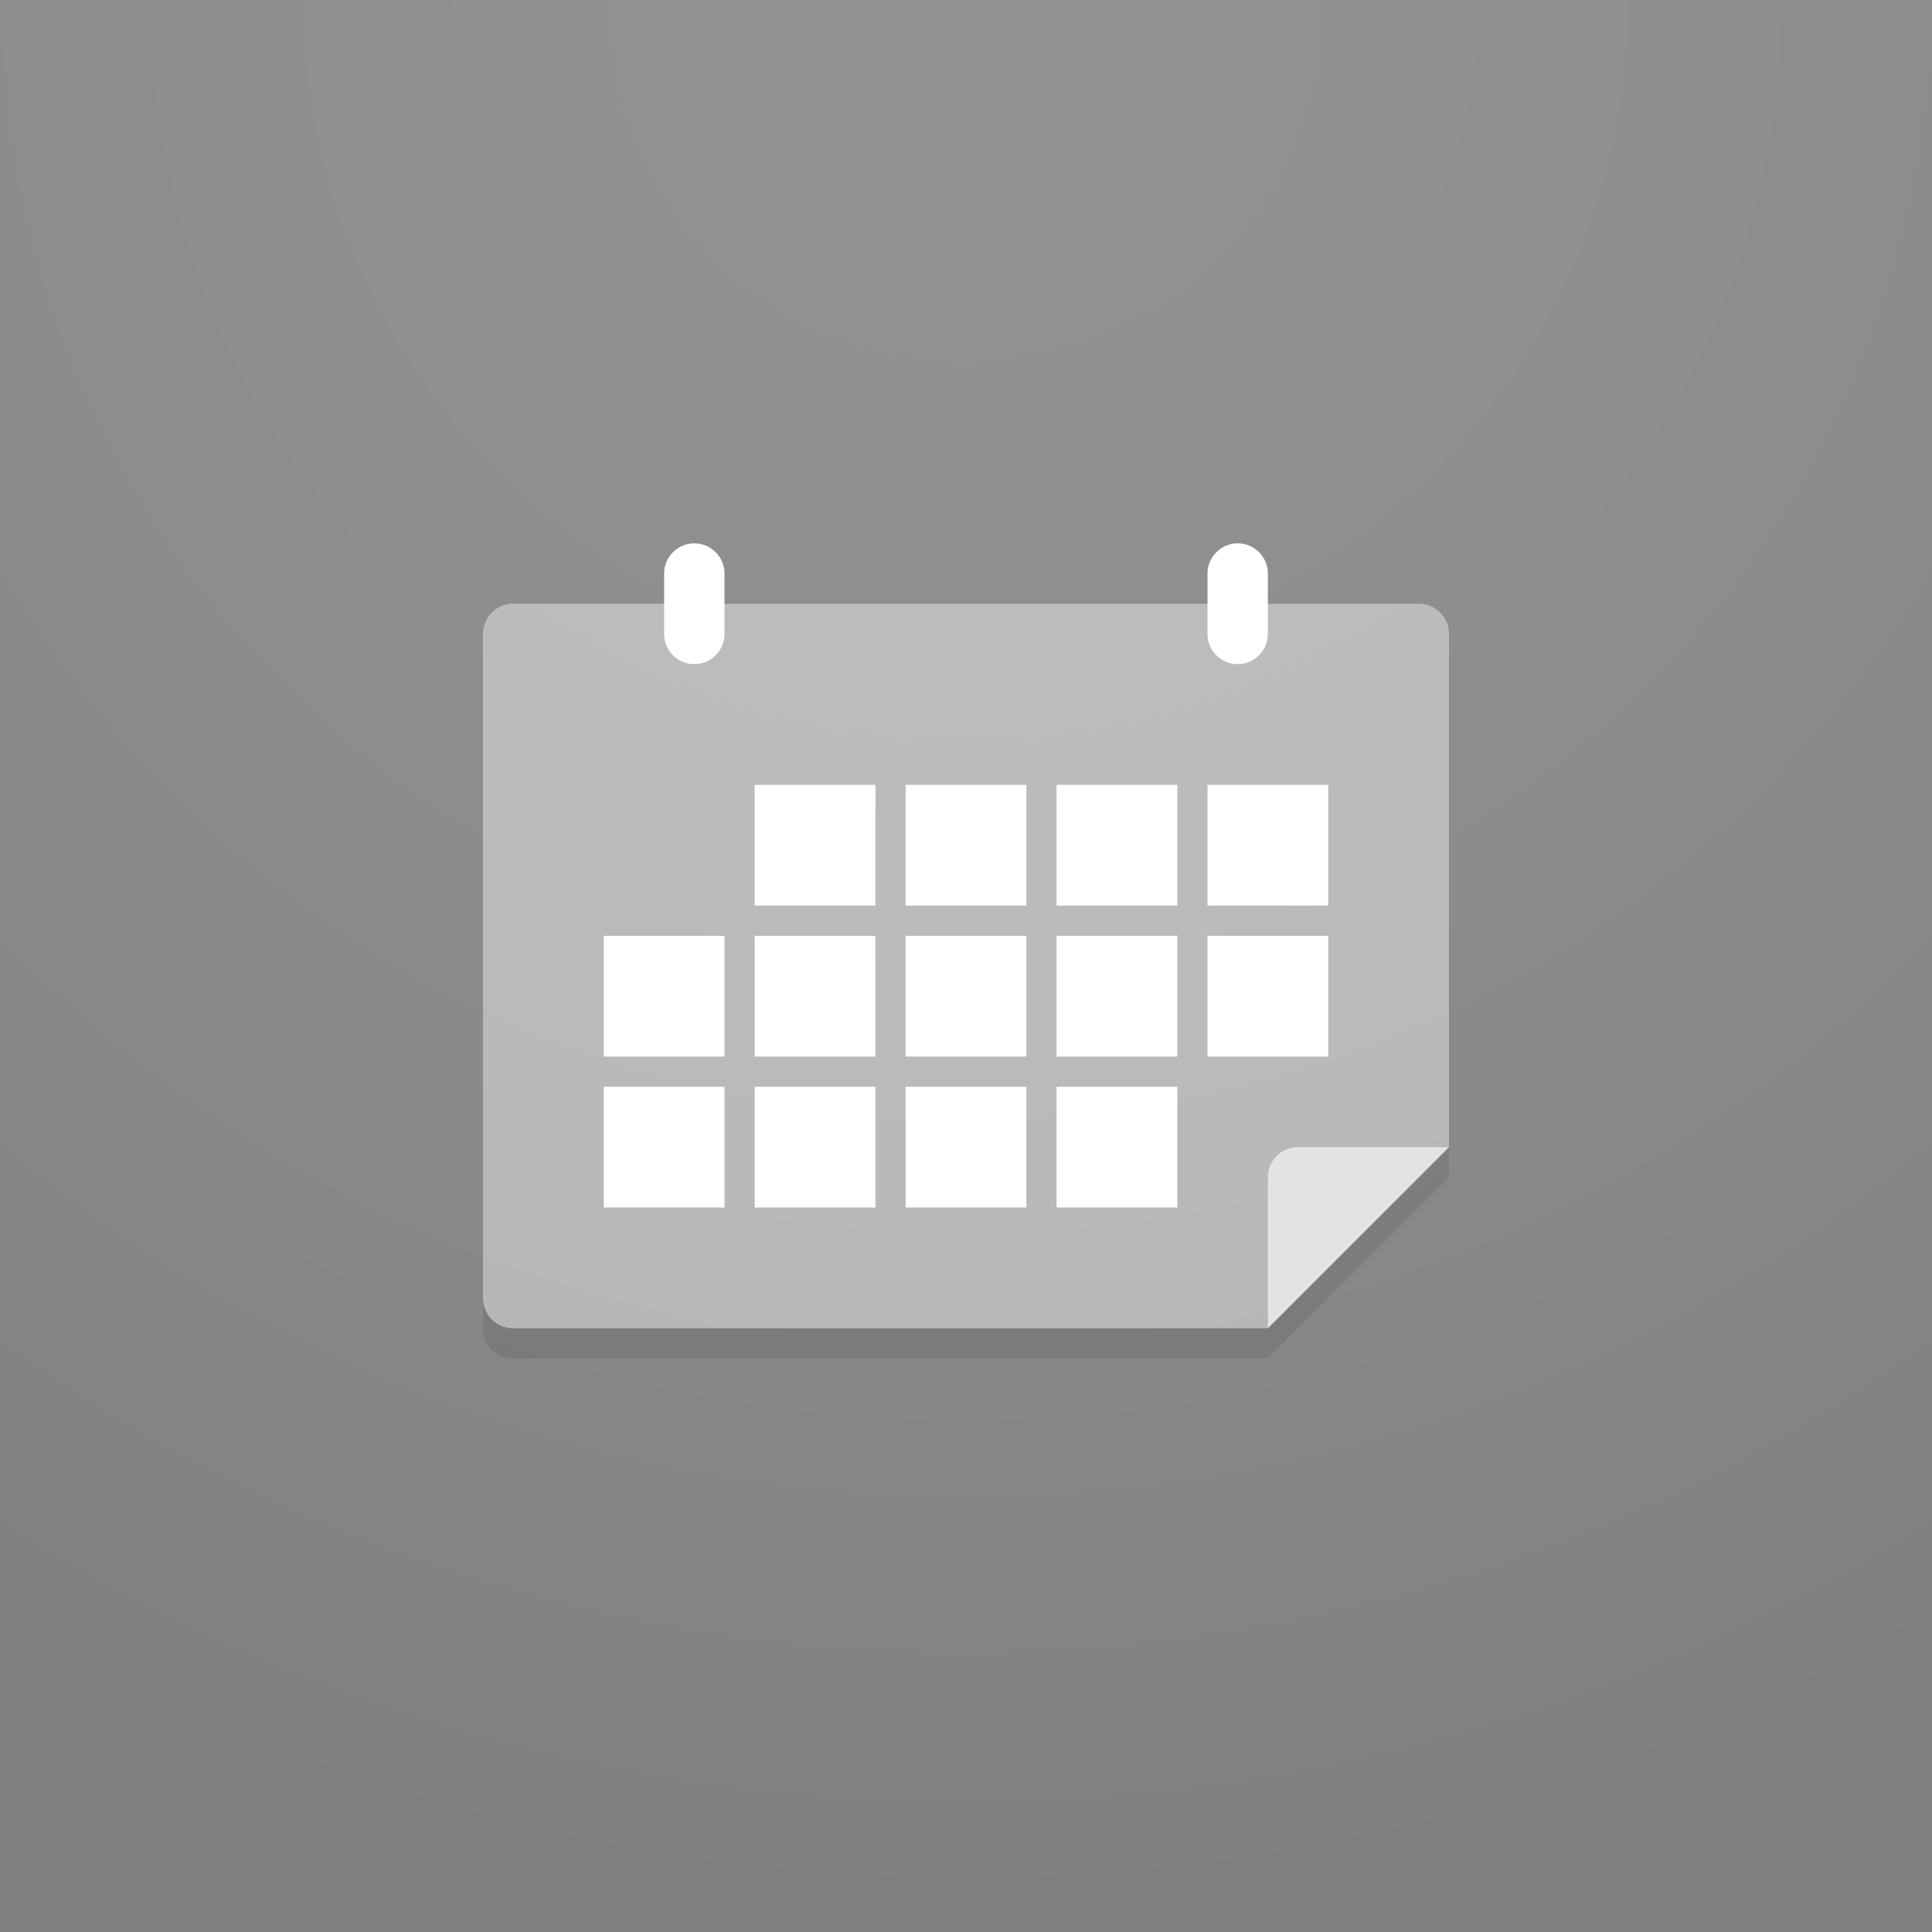 <svg xmlns="http://www.w3.org/2000/svg" xmlns:xlink="http://www.w3.org/1999/xlink" viewBox="0 0 64 64"><rect x="0" y="0" width="64" height="64" fill="#808080" stroke="none"/><defs><radialGradient id="a" cx="32" cy=".05" r="64" gradientUnits="userSpaceOnUse"><stop offset="0" stop-color="#fff" stop-opacity=".15"/><stop offset=".5" stop-color="#fff" stop-opacity=".1"/><stop offset="1" stop-color="#fff" stop-opacity="0"/></radialGradient><symbol id="b" viewBox="0 0 64 64"><path d="M0 0h64v64H0z" fill="url(#a)"/></symbol></defs><path d="M17 44a1 1 0 0 1-1-1v1a1 1 0 0 0 1 1h25l6-6v-1l-6 6z" opacity=".1"/><path d="M42 44H17a1 1 0 0 1-1-1V21a1 1 0 0 1 1-1h30a1 1 0 0 1 1 1v17z" opacity=".4" fill="#fff"/><path d="M25 26h4v4h-4zm5 0h4v4h-4zm5 0h4v4h-4zm5 0h4v4h-4zm-15 5h4v4h-4zm5 0h4v4h-4zm5 0h4v4h-4zm5 0h4v4h-4zm-20 0h4v4h-4zm5 5h4v4h-4zm5 0h4v4h-4zm5 0h4v4h-4zm-15 0h4v4h-4zm3-18a1 1 0 0 0-1 1v2a1 1 0 0 0 1 1 1 1 0 0 0 1-1v-2a1 1 0 0 0-1-1zm18 0a1 1 0 0 0-1 1v2a1 1 0 0 0 1 1 1 1 0 0 0 1-1v-2a1 1 0 0 0-1-1z" fill="#fff"/><path d="M43 38h5l-6 6v-5a1 1 0 0 1 1-1z" opacity=".6" fill="#fff"/><use width="64" height="64" xlink:href="#b"/></svg>